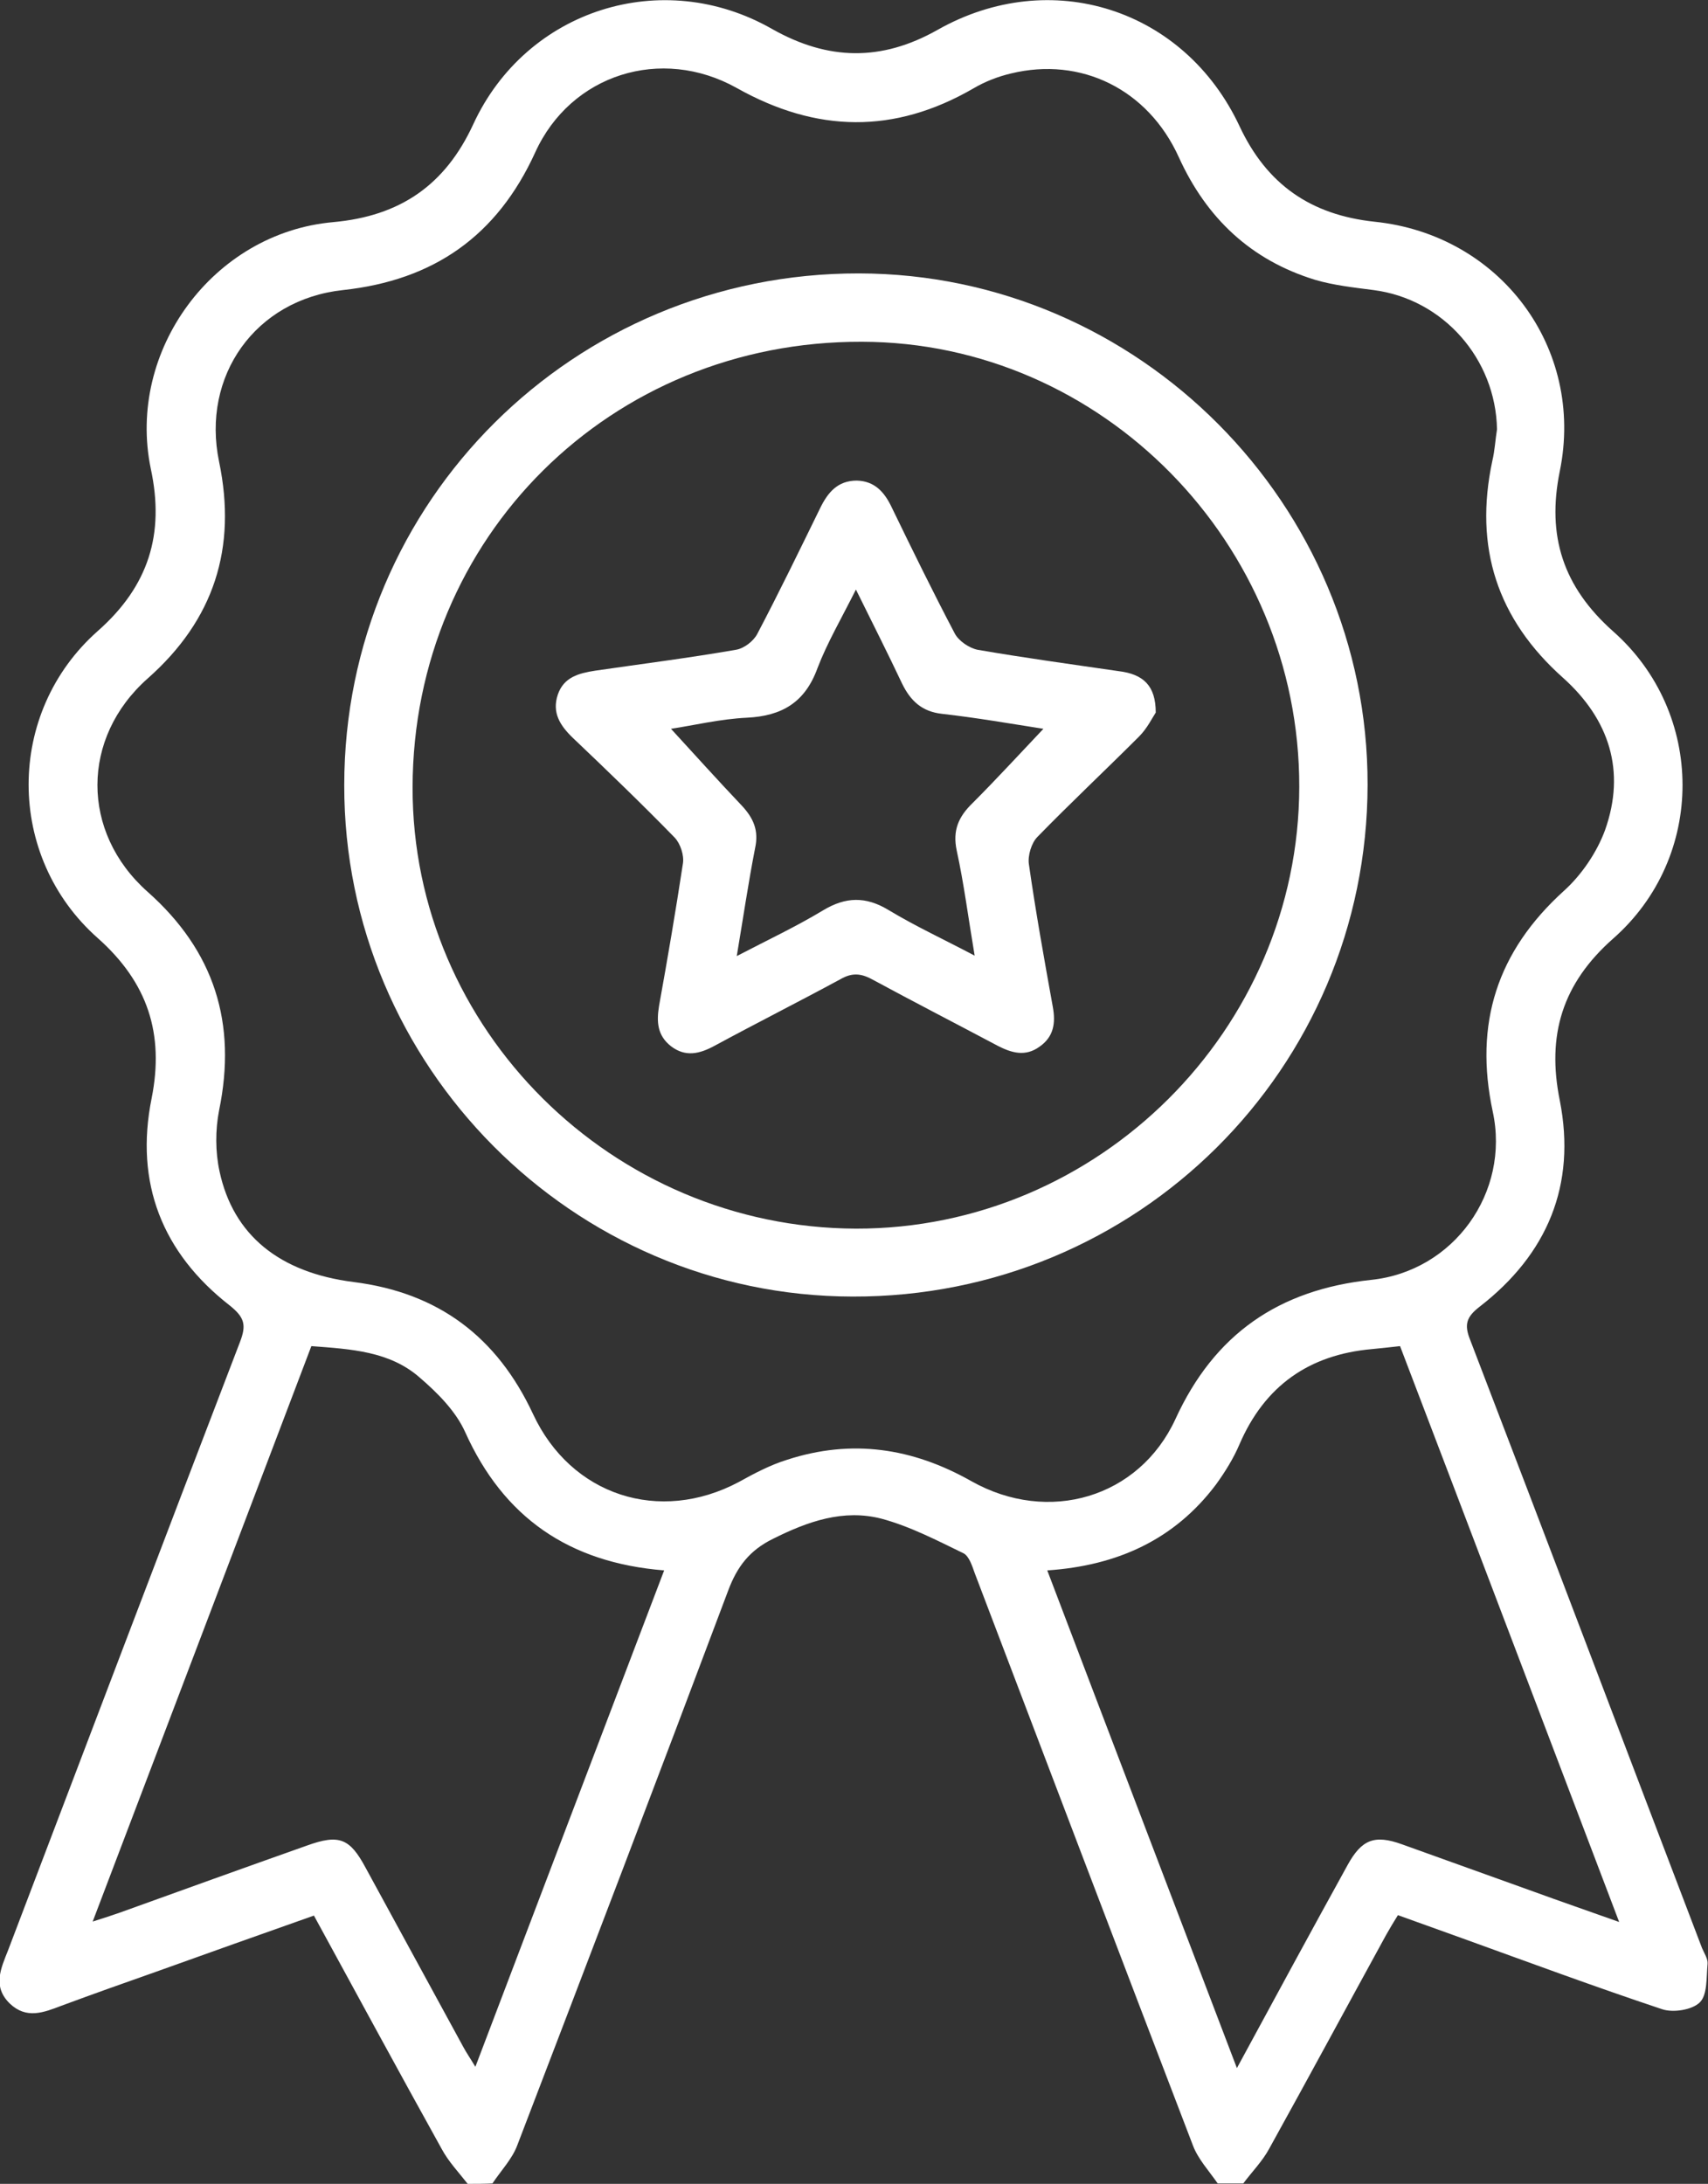 <?xml version="1.0" encoding="utf-8"?>
<!-- Generator: Adobe Illustrator 25.1.0, SVG Export Plug-In . SVG Version: 6.00 Build 0)  -->
<svg version="1.1" id="Livello_1" xmlns="http://www.w3.org/2000/svg" xmlns:xlink="http://www.w3.org/1999/xlink" x="0px" y="0px"
	 viewBox="0 0 399.9 511.2" style="enable-background:new 0 0 399.9 511.2;" xml:space="preserve">
<rect x="0" y="0" width="399.9" height="511.2" fill="#333333" stroke="none"/>
<style type="text/css">
	.st0{fill:#FFFFFF;}
</style>
<path class="st0" d="M109.5,511.2c-2.1-2.7-4.5-5.2-6.1-8.2c-10-18-19.8-36.1-29.9-54.6c-12.5,4.4-24.8,8.8-37.1,13.2
	c-7.4,2.6-14.7,5.2-22,7.9c-4.2,1.6-8.2,3.2-12.1-0.5c-4.1-4-2.1-8.2-0.4-12.5C20,409,38,361.5,56.2,314.1c1.5-3.9,1.1-5.7-2.4-8.5
	c-15.8-12.3-22.3-28.7-18.3-48.5c3-15.1-0.9-27.1-12.6-37.5c-21.6-19.1-21.6-52.8,0-71.9c11.9-10.5,15.7-22.7,12.4-38
	C29.6,82.1,49.9,54.5,78,52c15.6-1.4,26.2-8.6,32.8-22.9c12.4-26.9,44.3-37,70-22.3c13.1,7.4,25.6,7.6,38.7,0.2
	c26.5-15,57.8-5,70.7,22.5c6.4,13.7,16.7,20.8,31.6,22.4c29.4,3,49.3,29.5,43.4,58.4c-3.1,15.2,0.8,27.1,12.5,37.5
	c21.6,19.1,21.7,52.8,0,71.9c-11.9,10.5-15.6,22.6-12.5,37.9c3.9,19.8-2.9,36-18.8,48.3c-3.1,2.4-3.6,4.2-2.2,7.7
	c18.2,47.4,36.2,95,54.3,142.4c0.5,1.2,1.4,2.5,1.3,3.7c-0.3,3.1,0,7.2-1.8,9s-6.3,2.5-8.9,1.6c-15.6-5.2-31-10.9-46.5-16.5
	c-5-1.8-10-3.6-15.3-5.5c-1,1.6-1.9,3.1-2.8,4.7c-9.1,16.6-18.1,33.3-27.3,49.9c-1.6,3-4.1,5.5-6.1,8.2c-2,0-4,0-6,0
	c-2-2.9-4.6-5.7-5.8-8.9c-17.1-44.6-34.1-89.3-51.1-134c-0.6-1.7-1.3-3.9-2.6-4.6c-6.2-3-12.5-6.3-19.2-8.1
	c-8.9-2.3-17.2,0.6-25.4,4.7c-5.5,2.7-8.4,6.5-10.5,12.1c-16.3,43.4-32.8,86.6-49.4,129.9c-1.2,3.2-3.8,5.9-5.8,8.9
	C113.5,511.2,111.5,511.2,109.5,511.2z M350.5,100.5C350.2,84,337.9,70,321.6,67.9c-4.6-0.6-9.3-1.1-13.7-2.4
	c-15-4.6-25.4-14.4-31.9-28.7c-7.2-15.9-22.9-23.6-39.3-19.6c-3,0.7-6.1,1.9-8.8,3.5c-18.5,10.7-36.7,10.4-55.4-0.1
	c-17.7-9.9-38.9-3.2-47.2,15.1c-8.9,19.5-23.7,29.9-45,32.2c-20.5,2.2-33.2,20.1-29,40.2c4.2,20.2-1.2,37-16.7,50.7
	c-15.7,13.9-15.7,36-0.1,49.9c15.7,13.9,21,30.8,16.8,51.2c-0.9,4.6-0.9,9.7,0.1,14.3c3.2,14.9,14,23.7,31.4,25.9
	c19.9,2.5,33.6,12.9,42,30.9c8.9,19.1,29.6,25.8,48.2,15.9c3.6-2,7.4-4,11.3-5.2c15.1-4.9,29.3-2.8,43.1,5
	c18.1,10.2,39.3,3.9,47.8-14.5c9.1-19.9,24.2-30.3,45.8-32.6c19.4-2,32.6-20.5,28.5-39.4c-4.4-20.6,1-37.5,16.7-51.7
	c4.1-3.7,7.7-9,9.6-14.2c4.9-13.8,1-25.9-9.8-35.6c-15.5-13.8-20.9-30.6-16.6-50.8C350,105.4,350.1,102.9,350.5,100.5z M72.9,315.1
	c-17,44.8-33.9,89.2-51.2,134.7c2.8-0.9,4.4-1.4,6.1-2c14.7-5.3,29.4-10.6,44.1-15.8c7.5-2.7,10-1.7,13.7,5.2
	c7.6,14,15.3,28,22.9,42c0.7,1.3,1.6,2.6,2.8,4.6c14.9-39.2,29.5-77.6,44.2-116.2c-22.3-1.8-37.6-12.4-46.6-32.4
	c-2.2-4.9-6.5-9.2-10.7-12.8C91.2,316.3,82.2,315.8,72.9,315.1z M245.2,367.6c14.7,38.7,29.4,77.1,44.4,116.5
	c9-16.6,17.4-32.1,25.9-47.5c3.3-6,6.3-7.2,12.7-4.9c10.3,3.7,20.6,7.4,30.9,11.1c6.3,2.3,12.7,4.5,20,7.1
	c-17.4-45.7-34.3-90.3-51.3-134.8c-2.6,0.3-4.6,0.5-6.6,0.7c-14.7,1.3-25.1,8.6-31,22.3c-1.4,3.3-3.4,6.5-5.5,9.4
	C275,360.4,261.6,366.5,245.2,367.6z"/>
<path class="st0" d="M80.6,183.8c0-66.5,53.8-119.9,120.5-119.8c65.5,0.1,119.2,54.1,119.1,119.7c-0.1,66.5-53.9,120-120.6,119.8
	C134.1,303.4,80.5,249.5,80.6,183.8z M96.6,184.3c-0.1,56.6,46.7,103.1,103.8,103.3c56.8,0.1,103.7-46.6,103.8-103.4
	c0.1-57-46.2-104.1-102.4-104.2C143,79.8,96.7,125.7,96.6,184.3z"/>
<path class="st0" d="M270.6,166.8c-0.8,1.2-2,3.7-3.9,5.6c-7.9,7.9-16,15.5-23.8,23.5c-1.4,1.4-2.3,4.4-2,6.4
	c1.6,11.2,3.6,22.3,5.6,33.4c0.7,3.8,0.2,7-3.1,9.3c-3.3,2.4-6.5,1.5-9.8-0.2c-9.8-5.2-19.7-10.3-29.5-15.6c-2.6-1.4-4.7-1.5-7.3,0
	c-9.8,5.3-19.7,10.3-29.5,15.6c-3.5,1.9-6.8,2.7-10.2,0.1c-3.2-2.5-3.4-5.7-2.8-9.4c2-11.1,3.9-22.2,5.6-33.4c0.3-1.9-0.6-4.6-1.9-6
	c-7.8-8-15.8-15.7-23.9-23.4c-3-2.9-4.9-5.9-3.5-10.1c1.4-4.1,4.9-5,8.7-5.6c11-1.6,22.1-3,33-4.9c1.9-0.3,4.1-2,5-3.7
	c5.1-9.7,9.9-19.6,14.7-29.4c1.8-3.7,4.1-6.5,8.6-6.5c4.2,0.1,6.5,2.7,8.2,6.3c4.8,9.9,9.6,19.7,14.7,29.4c0.9,1.8,3.4,3.5,5.4,3.9
	c11,1.9,22,3.4,33,5C267.7,157.8,270.6,160.5,270.6,166.8z M200.4,138c-3.4,6.8-6.7,12.4-9,18.4c-2.9,8-8.3,11.2-16.5,11.6
	c-6.3,0.3-12.5,1.8-17.8,2.6c5.6,6.1,11,12.1,16.6,18c2.7,2.9,4,5.8,3.1,9.9c-1.6,8.2-2.8,16.4-4.3,25.3c7.3-3.8,13.9-6.9,20.2-10.7
	c5.3-3.2,10-3.3,15.3-0.1c6.3,3.8,13,6.9,20.2,10.7c-1.5-8.9-2.5-16.8-4.2-24.6c-1-4.7,0.4-7.9,3.7-11.1c5.6-5.6,11-11.5,16.6-17.4
	c-7.7-1.2-15.7-2.6-23.7-3.5c-4.7-0.5-7.4-3-9.4-7.1C207.9,153,204.4,146.1,200.4,138z"/>
</svg>

